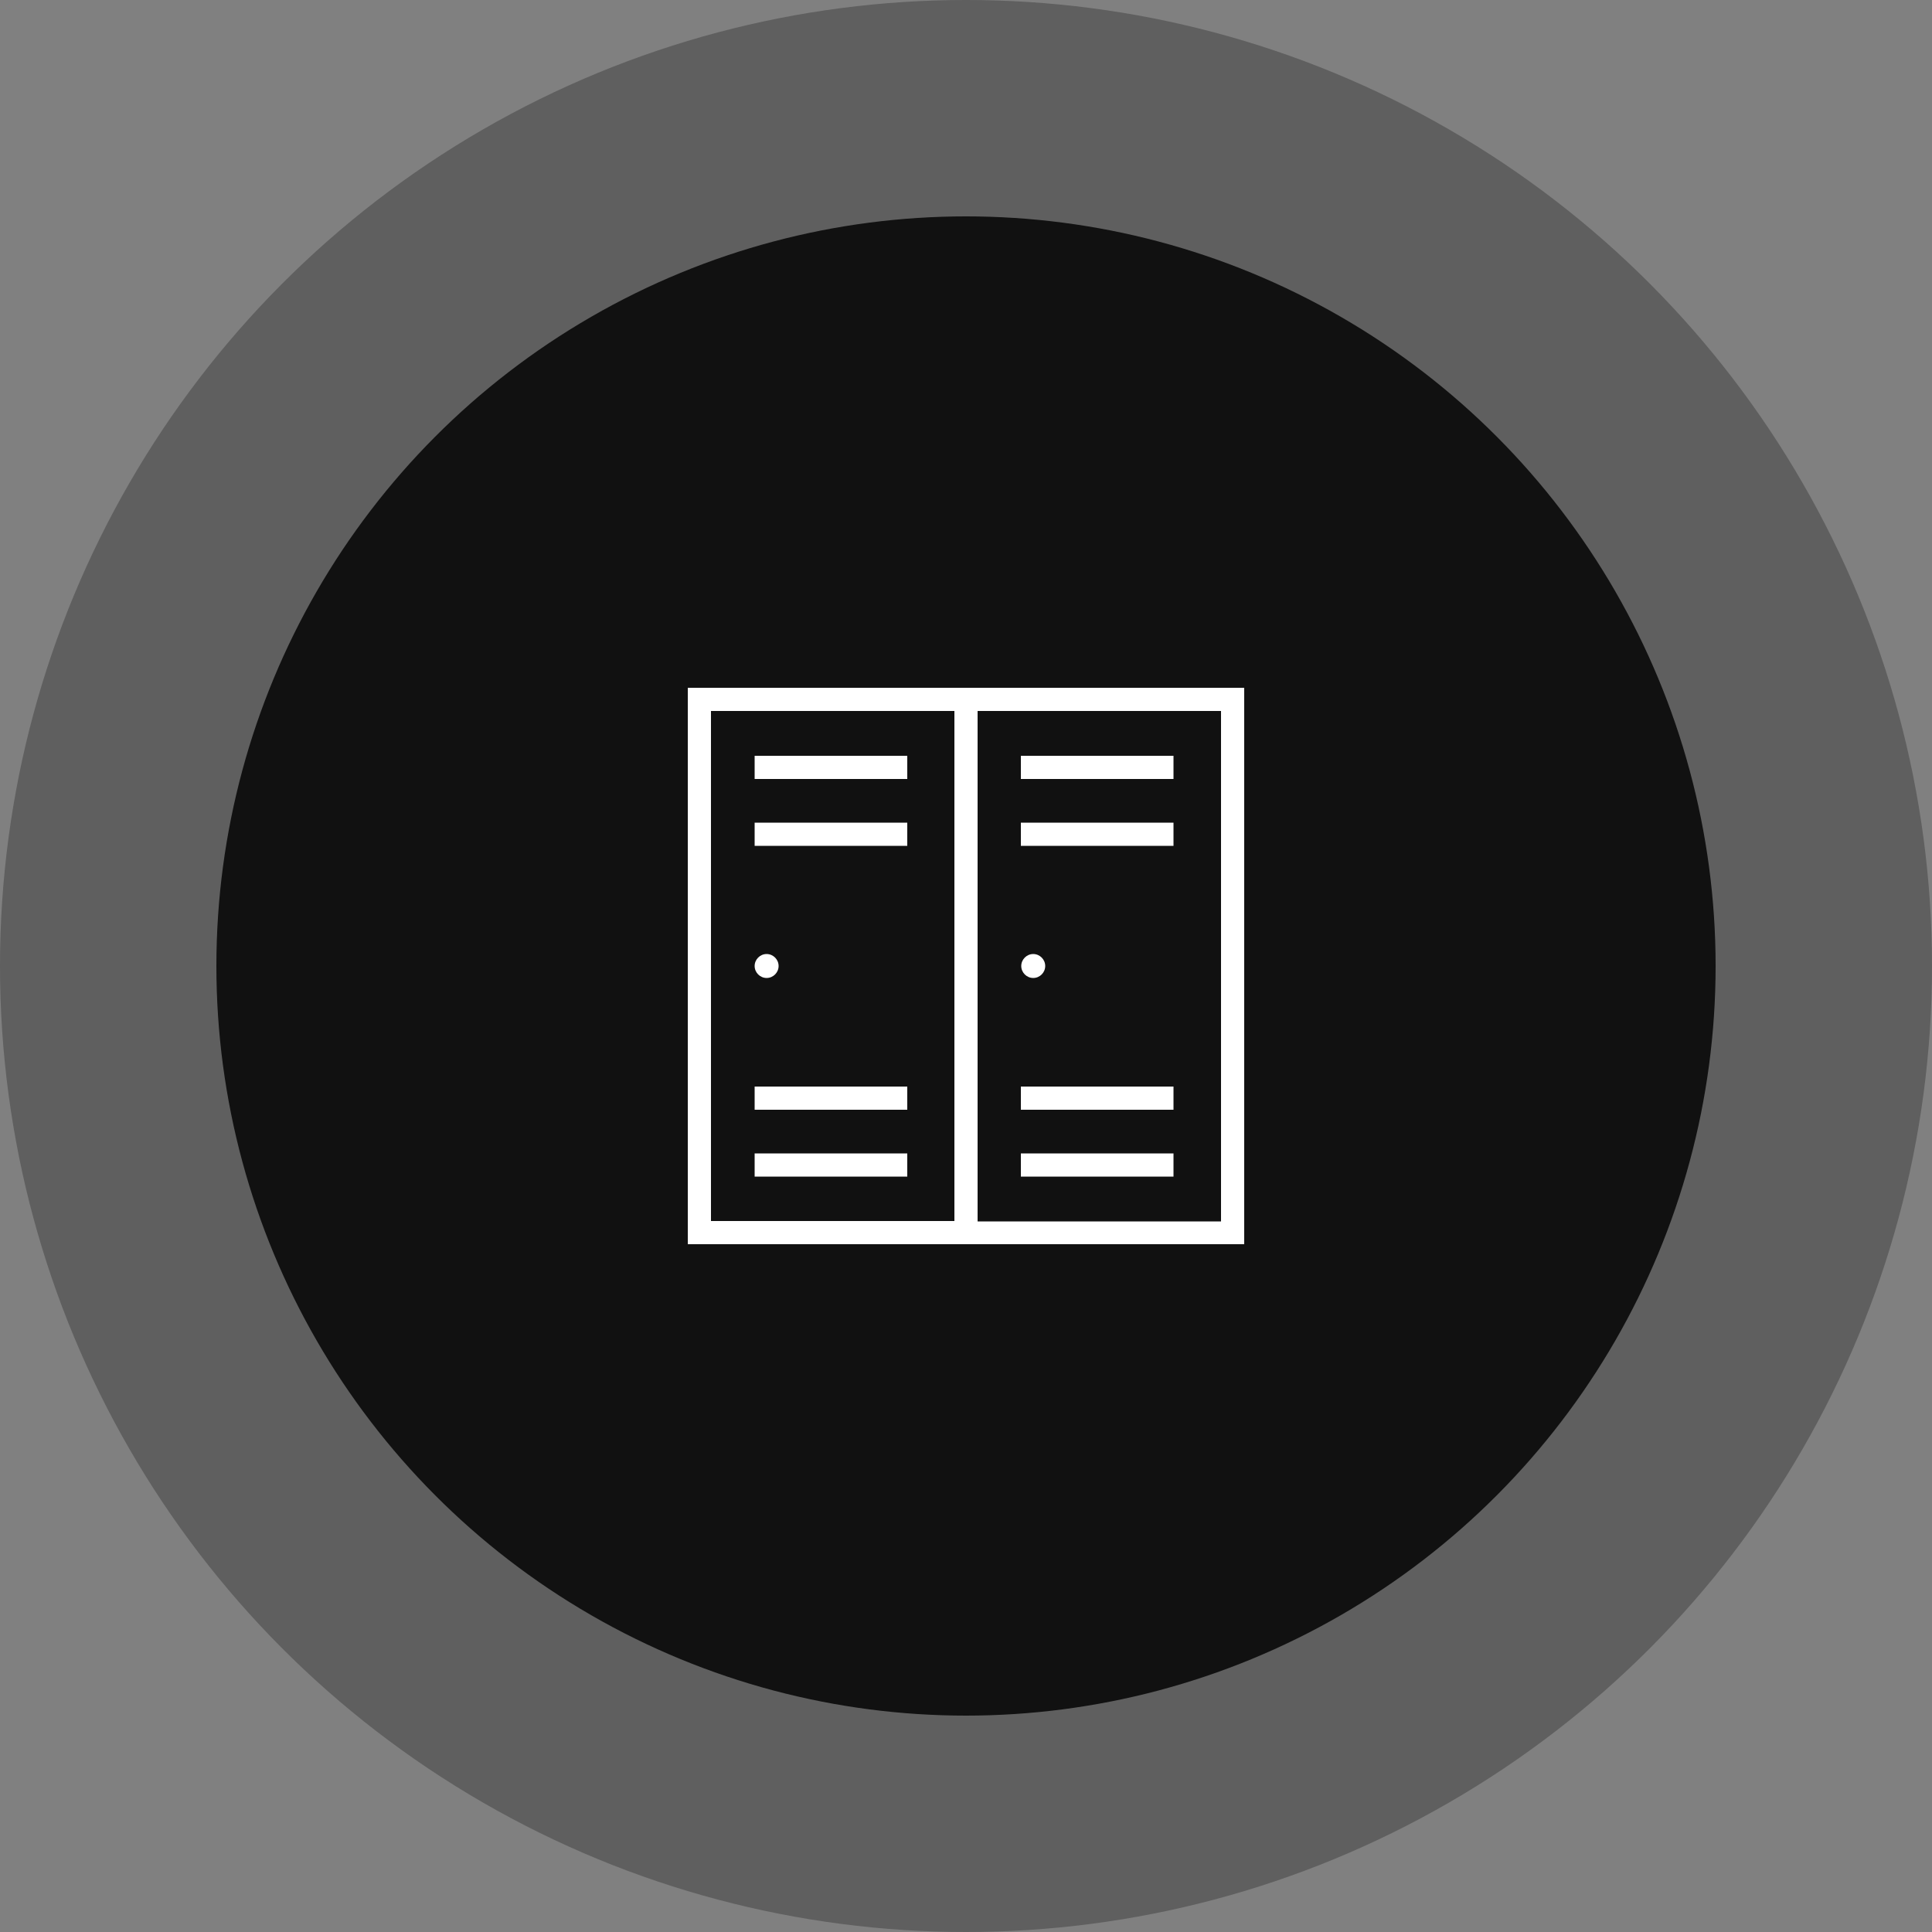 <?xml version="1.0" encoding="utf-8"?>
<!-- Generator: Adobe Illustrator 25.2.3, SVG Export Plug-In . SVG Version: 6.00 Build 0)  -->
<svg version="1.1" id="Layer_1" xmlns="http://www.w3.org/2000/svg" xmlns:xlink="http://www.w3.org/1999/xlink" x="0px" y="0px"
	 viewBox="0 0 500 500" style="enable-background:new 0 0 500 500;" xml:space="preserve">
<rect x="0" y="0" width="500" height="500" fill="#808080" stroke="none"/>
<style type="text/css">
	.st0{opacity:0.3;}
	.st1{fill:#111111;}
	.st2{fill:#FFFFFF;}
</style>
<g class="st0">
	<circle class="st1" cx="250" cy="250" r="250"/>
</g>
<circle class="st1" cx="250" cy="250" r="194"/>
<path class="st2" d="M270.5,250c0,1.7-1.4,3.1-3.1,3.1c-1.7,0-3.1-1.4-3.1-3.1c0-1.7,1.4-3.1,3.1-3.1c0,0,0,0,0,0
	C269.1,246.9,270.5,248.3,270.5,250 M198.4,246.9c-1.7,0-3.1,1.4-3.1,3.1s1.4,3.1,3.1,3.1s3.1-1.4,3.1-3.1c0,0,0,0,0,0
	C201.5,248.3,200.1,246.9,198.4,246.9 M322,178v144H178V178H322L322,178z M184,316H247V184H184V316z M316,184H253v132.1H316V184z
	 M303.7,195.6h-39.5v6h39.5V195.6z M303.7,212.9h-39.5v6h39.5V212.9z M234.8,195.6h-39.5v6h39.5V195.6z M234.8,212.9h-39.5v6h39.5
	V212.9z M303.7,281.2h-39.5v6h39.5V281.2z M303.7,298.5h-39.5v6h39.5V298.5z M234.8,281.2h-39.5v6h39.5V281.2z M234.8,298.5h-39.5v6
	h39.5V298.5z"/>
</svg>
